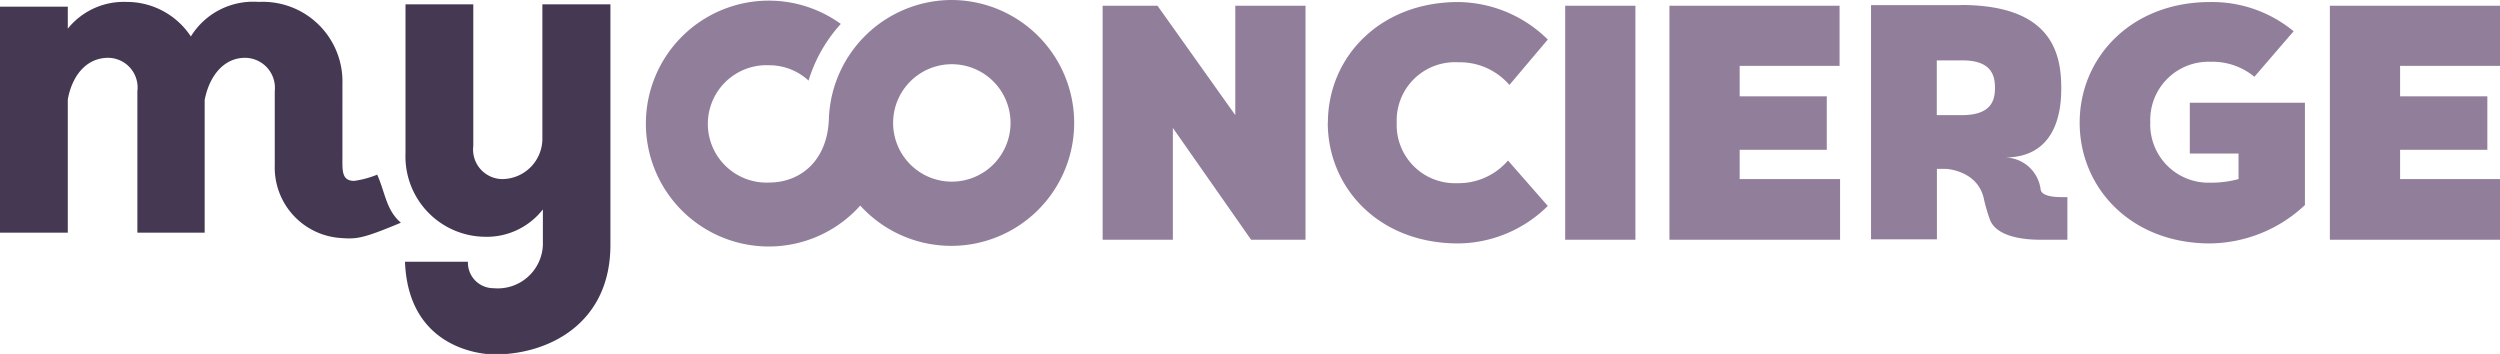 <?xml version="1.0" encoding="UTF-8"?>
<svg xmlns="http://www.w3.org/2000/svg" viewBox="0 0 195.44 27.67">
  <defs>
    <style>.cls-1{fill:#453852;}.cls-2{fill:#907e9a;}</style>
  </defs>
  <g id="Layer_2" data-name="Layer 2">
    <g id="Layer_1-2" data-name="Layer 1">
      <path class="cls-1" d="M29.52,13.64a7.42,7.42,0,0,1-1.83.5c-1,0-.92-.83-.92-1.9V6.57A6.23,6.23,0,0,0,20.22.15a5.72,5.72,0,0,0-5.3,2.7A6,6,0,0,0,9.86.15,5.61,5.61,0,0,0,5.3,2.24V.52H0V18.19H5.3V7.77C5.62,6,6.69,4.52,8.46,4.52a2.32,2.32,0,0,1,2.28,2.6V18.19H16V7.82c.32-1.72,1.39-3.3,3.16-3.3a2.35,2.35,0,0,1,2.32,2.6v5.81a5.52,5.52,0,0,0,5.07,5.67c1.29.1,1.71.1,4.79-1.19-1.17-1-1.22-2.37-1.86-3.77Z"></path>
      <path class="cls-1" d="M42.4.34V10.76A3.16,3.16,0,0,1,39.24,14,2.31,2.31,0,0,1,37,11.41V.34h-5.3V12a6.28,6.28,0,0,0,6.18,6.51,5.56,5.56,0,0,0,4.56-2.14v2.78a3.53,3.53,0,0,1-3.86,3.38,2,2,0,0,1-2-2.07H31.66c.28,7.38,7,7.25,7,7.25,4.26,0,9.06-2.44,9.06-8.56V.34Z"></path>
      <path class="cls-2" d="M74.37,14.2A4.59,4.59,0,1,1,79,9.62a4.59,4.59,0,0,1-4.59,4.58m0-14.2a9.63,9.63,0,0,0-9.61,9.27h0c-.11,3.38-2.31,5-4.66,5a4.59,4.59,0,1,1,0-9.17A4.54,4.54,0,0,1,63.21,6.3a11.6,11.6,0,0,1,2.52-4.43,9.61,9.61,0,1,0-5.63,17.4,9.59,9.59,0,0,0,7.15-3.2A9.61,9.61,0,1,0,74.37,0"></path>
      <path class="cls-2" d="M97.8,18.74h4.26V.45H96.57V9L90.49.45H86.2V18.74h5.49V10l6.11,8.73Zm6-9.15c0,5.1,4,9.44,10.19,9.44A10.07,10.07,0,0,0,121,16.1l-3.11-3.55a5.11,5.11,0,0,1-4,1.77,4.55,4.55,0,0,1-4.7-4.73A4.55,4.55,0,0,1,114,4.87a5.11,5.11,0,0,1,4,1.77L121,3.09A10.11,10.11,0,0,0,114,.16c-6.16,0-10.19,4.34-10.19,9.43ZM127.85.45h-5.49V18.74h5.49V.45Zm16,18.29V14H136V11.71h6.81V7.53H136V5.15h7.81V.45h-13.3V18.74ZM179.3,2.44A10,10,0,0,0,172.77.16c-6.17,0-10.19,4.34-10.19,9.43s4,9.44,10.19,9.44a11,11,0,0,0,7.42-3v-8h-9V12H175v2a8.13,8.13,0,0,1-2.19.28,4.55,4.55,0,0,1-4.71-4.73,4.55,4.55,0,0,1,4.71-4.72A5.15,5.15,0,0,1,176.24,6l3.06-3.55Zm16.14,16.3V14h-7.81V11.71h6.82V7.53h-6.82V5.15h7.81V.45h-13.3V18.74Z"></path>
      <path class="cls-2" d="M151.41,9V4.72h2c2.26,0,2.55,1.16,2.55,2.16S155.64,9,153.38,9ZM153.27.4h-7V18.71h5.15V13.2h.69s2.56.1,3,2.43a12.89,12.89,0,0,0,.47,1.58c.57,1.39,2.91,1.53,3.84,1.53h2.2l0-3.33s-.19,0-.46,0c-.59,0-1.55-.08-1.63-.59a2.85,2.85,0,0,0-2.79-2.51c4.34,0,4.4-4.27,4.4-5.44,0-2.78-.81-6.48-7.86-6.48"></path>
    </g>
  </g>
</svg>
